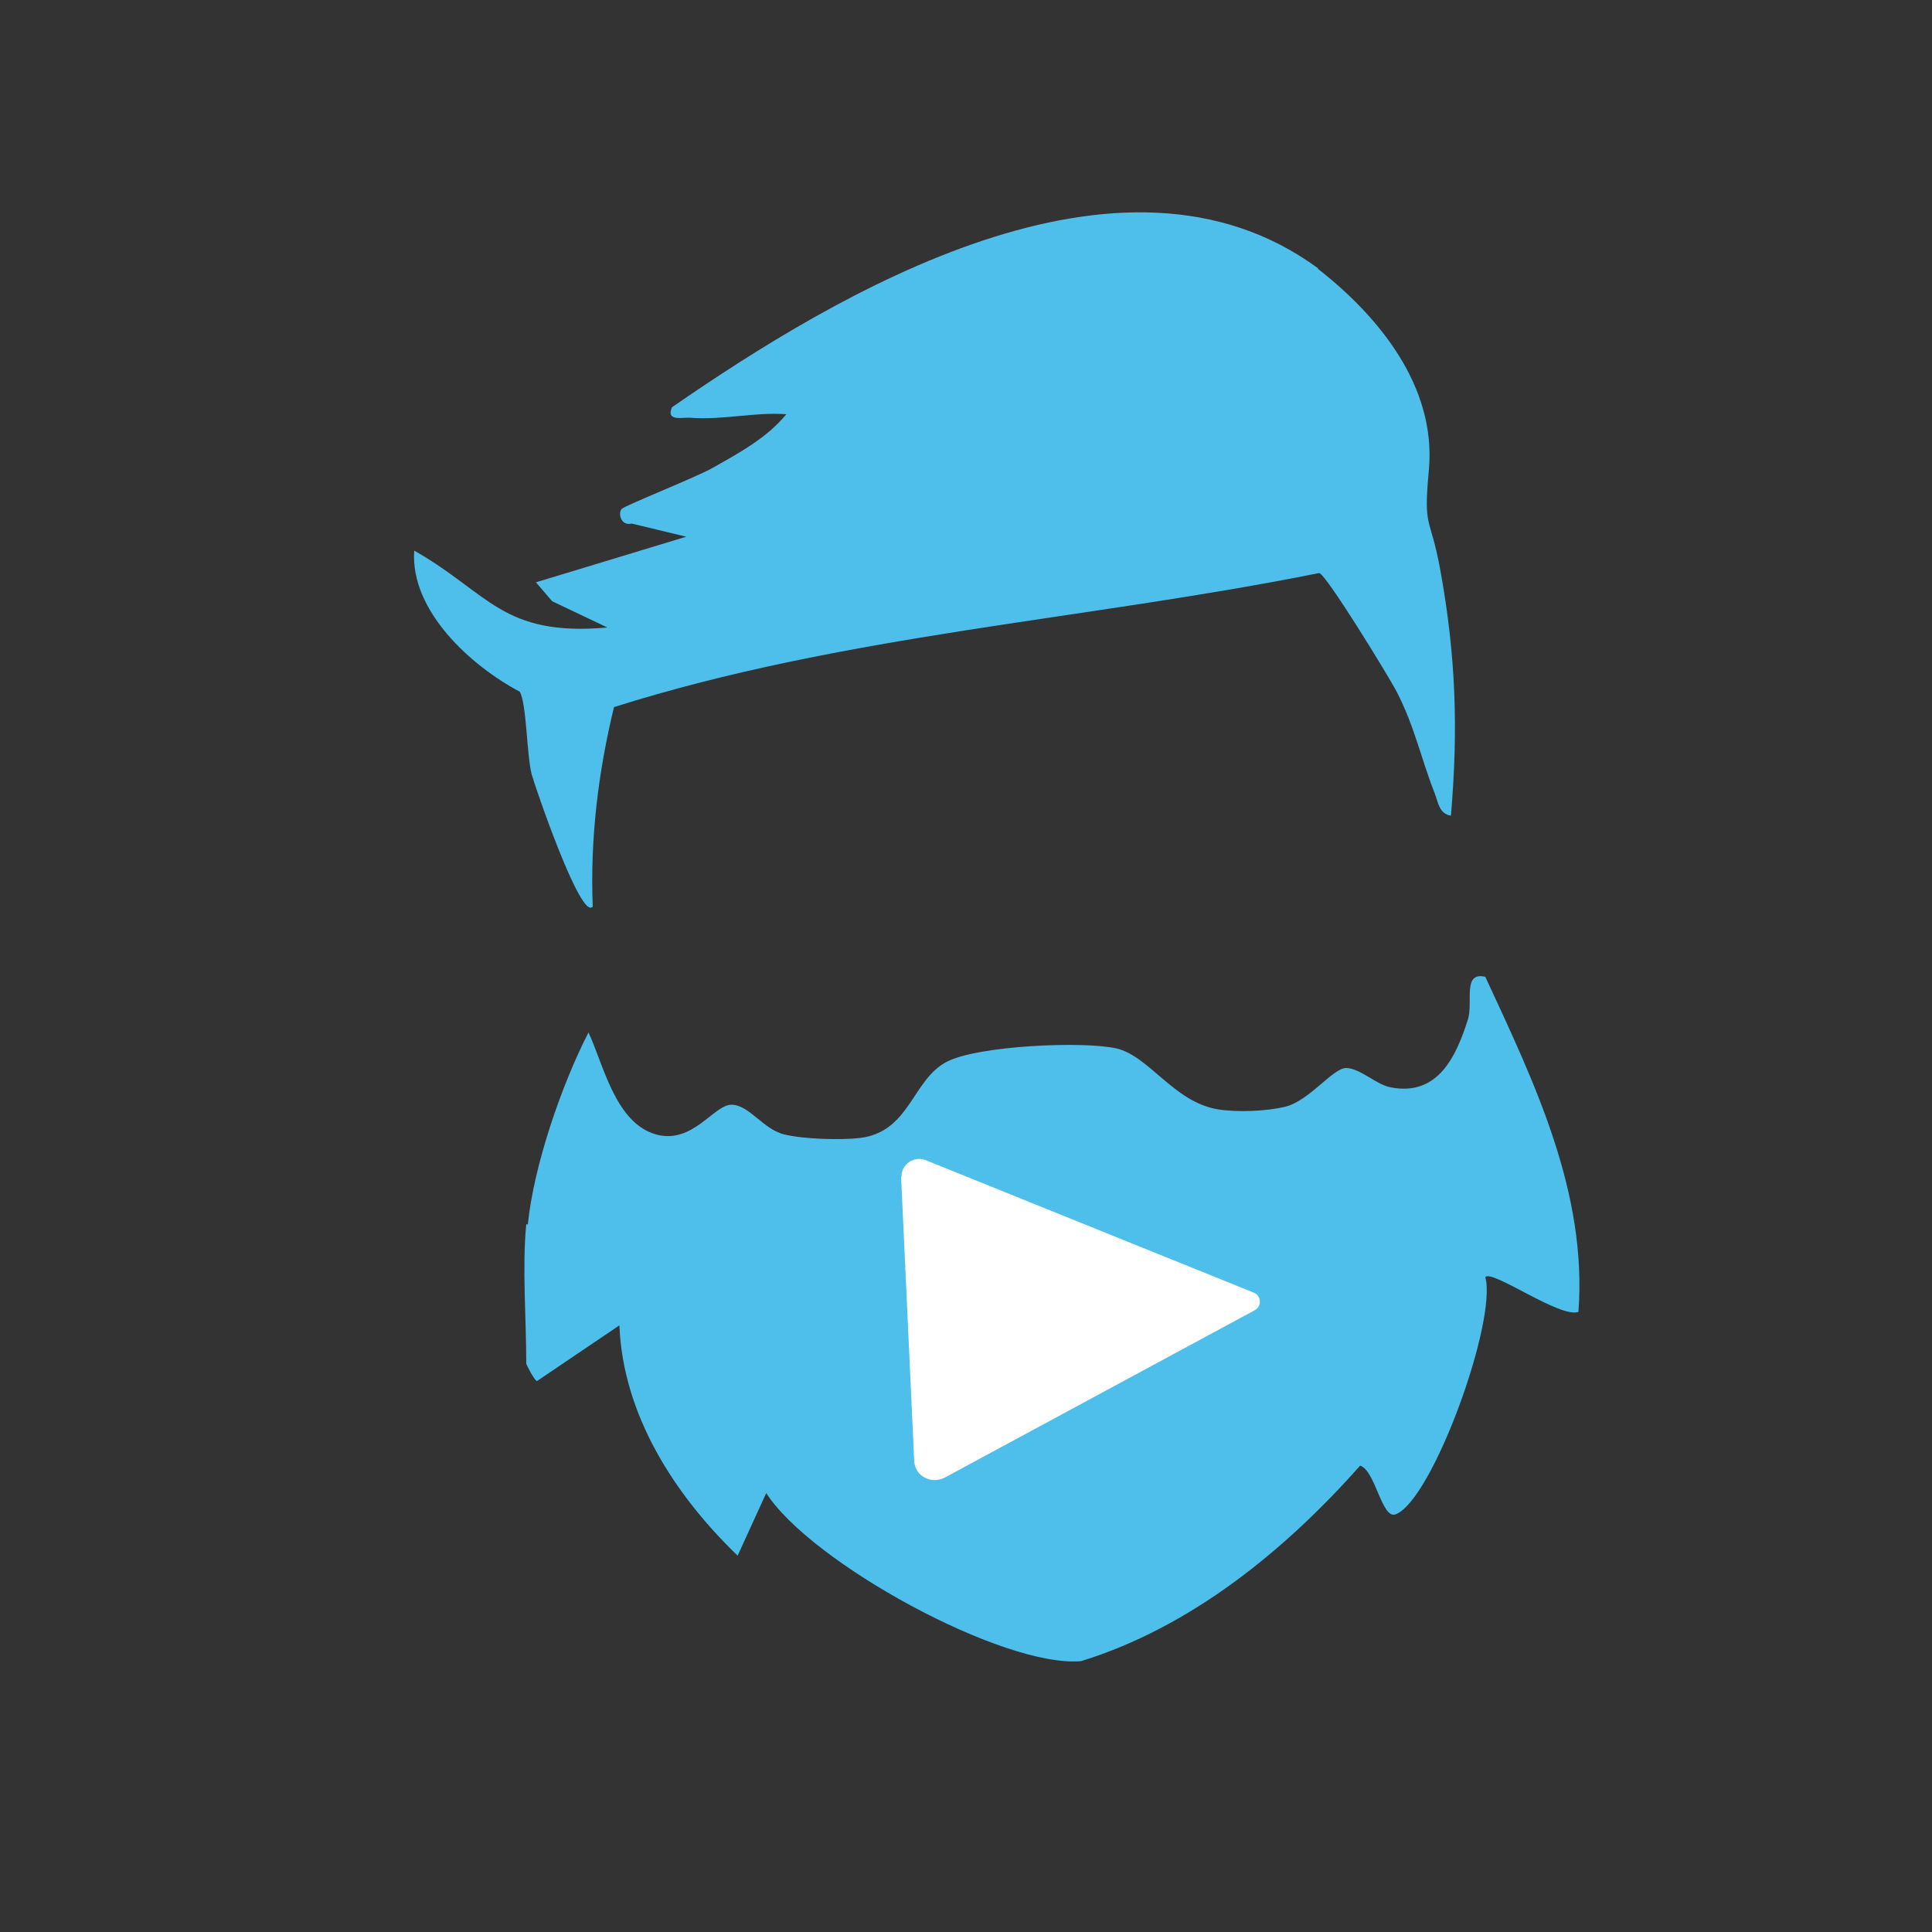 <?xml version="1.0" encoding="UTF-8"?>
<svg xmlns="http://www.w3.org/2000/svg" id="Layer_1" version="1.1" viewBox="0 0 500 500">
  <rect x="0" y="0" width="500" height="500" fill="#333333" stroke="none"/>
  <defs>
    <style>
      .st0 {
        fill: #fff;
      }

      .st1 {
        display: none;
        fill: #97f0ff;
      }

      .st2 {
        fill: #4ebeea;
      }
    </style>
  </defs>
  <g>
    <path class="st2" d="M136.6,316.9c1.5-15.1,8.7-36.1,15.7-49.7,3.9,8.3,6.9,23.4,17.5,26.4,9.5,2.6,14.9-7.7,19.5-7.7s8.2,6.4,13.7,7.7c5,1.2,14.5,1.5,19.6.9,12.9-1.6,13.5-15.1,22.4-19.7,8-4.2,35.1-5.4,43.8-3.5,8.6,1.9,14.9,13.9,26.4,15.8,5,.8,12.6.5,17.5-.7,6.2-1.6,12.2-9.9,15.6-10,3.7,0,7.8,4.3,11.6,5,12.3,2.4,17-8.1,20-17.6,1.4-4.5-1.5-12.4,4.5-11,12.7,27.4,26.4,55.7,24.1,86.7-4.6,1.8-22.3-11-24.1-9,3.1,11.4-13.7,57.8-23.2,61.4-3.6,1.4-5.2-11.3-9.2-12.6-19.3,21.8-43.7,41.8-72.2,50.6-20.1,1.8-70-25.5-81.5-43.5l-7.4,16.2c-16.4-15.8-29.7-36.5-30.6-59.6l-21.3,14.4c-.5.2-2.8-4.2-2.8-4.5,0-11.4-1.1-25.2,0-36.1h0Z"></path>
    <path class="st1" d="M315.1,307c-24,2.2-24.4-23-48.4-22.9-28.6.1-23.1,27.6-49.1,28.3.9,27.4,25.1,61,50.6,28.9,30.5,25,52.1-4.1,46.9-34.4h0Z"></path>
    <path class="st2" d="M341,69.5c16,12.5,30.7,30.6,28.8,52-1.5,16.1.3,11.3,3,26.3,4,22.1,4.6,41,2.7,63.3-3.1-.5-3.3-3.5-4.2-5.8-3.6-9.1-5.1-17.1-9.9-26.4-2.1-4-18.2-30.3-20-30.6-60.7,12.2-123.1,15.9-182.5,34.7-4.1,16.9-6.2,34.2-5.5,51.6-3,4-15.1-31.5-15.8-34.2-1.3-4.9-1.3-18.4-3.1-21.4-12.5-6.6-28.4-20.9-27.3-36.5,19.4,11,22.7,22.3,50,19.9l-14.3-6.8-4.2-4.9,38.9-11.8-14.1-3.4c-2.9.7-3.6-2.8-2.6-3.8.9-.9,19.5-8.3,23.5-10.6,6.9-3.9,14-7.7,19.1-13.9-8.4-.6-16.5,1.6-25,.9-2-.1-6.2,1-4.6-2.7,42.7-29.5,116.1-73.6,167.3-35.9h0Z"></path>
  </g>
  <path class="st0" d="M233.2,304.5l3.4,73.7c.2,3.8,4.4,6,7.9,4.2l80.2-43.3c1.9-1,1.8-3.8-.3-4.6l-84.7-34.2c-3.1-1.3-6.5,1-6.4,4.3Z"></path>
</svg>
